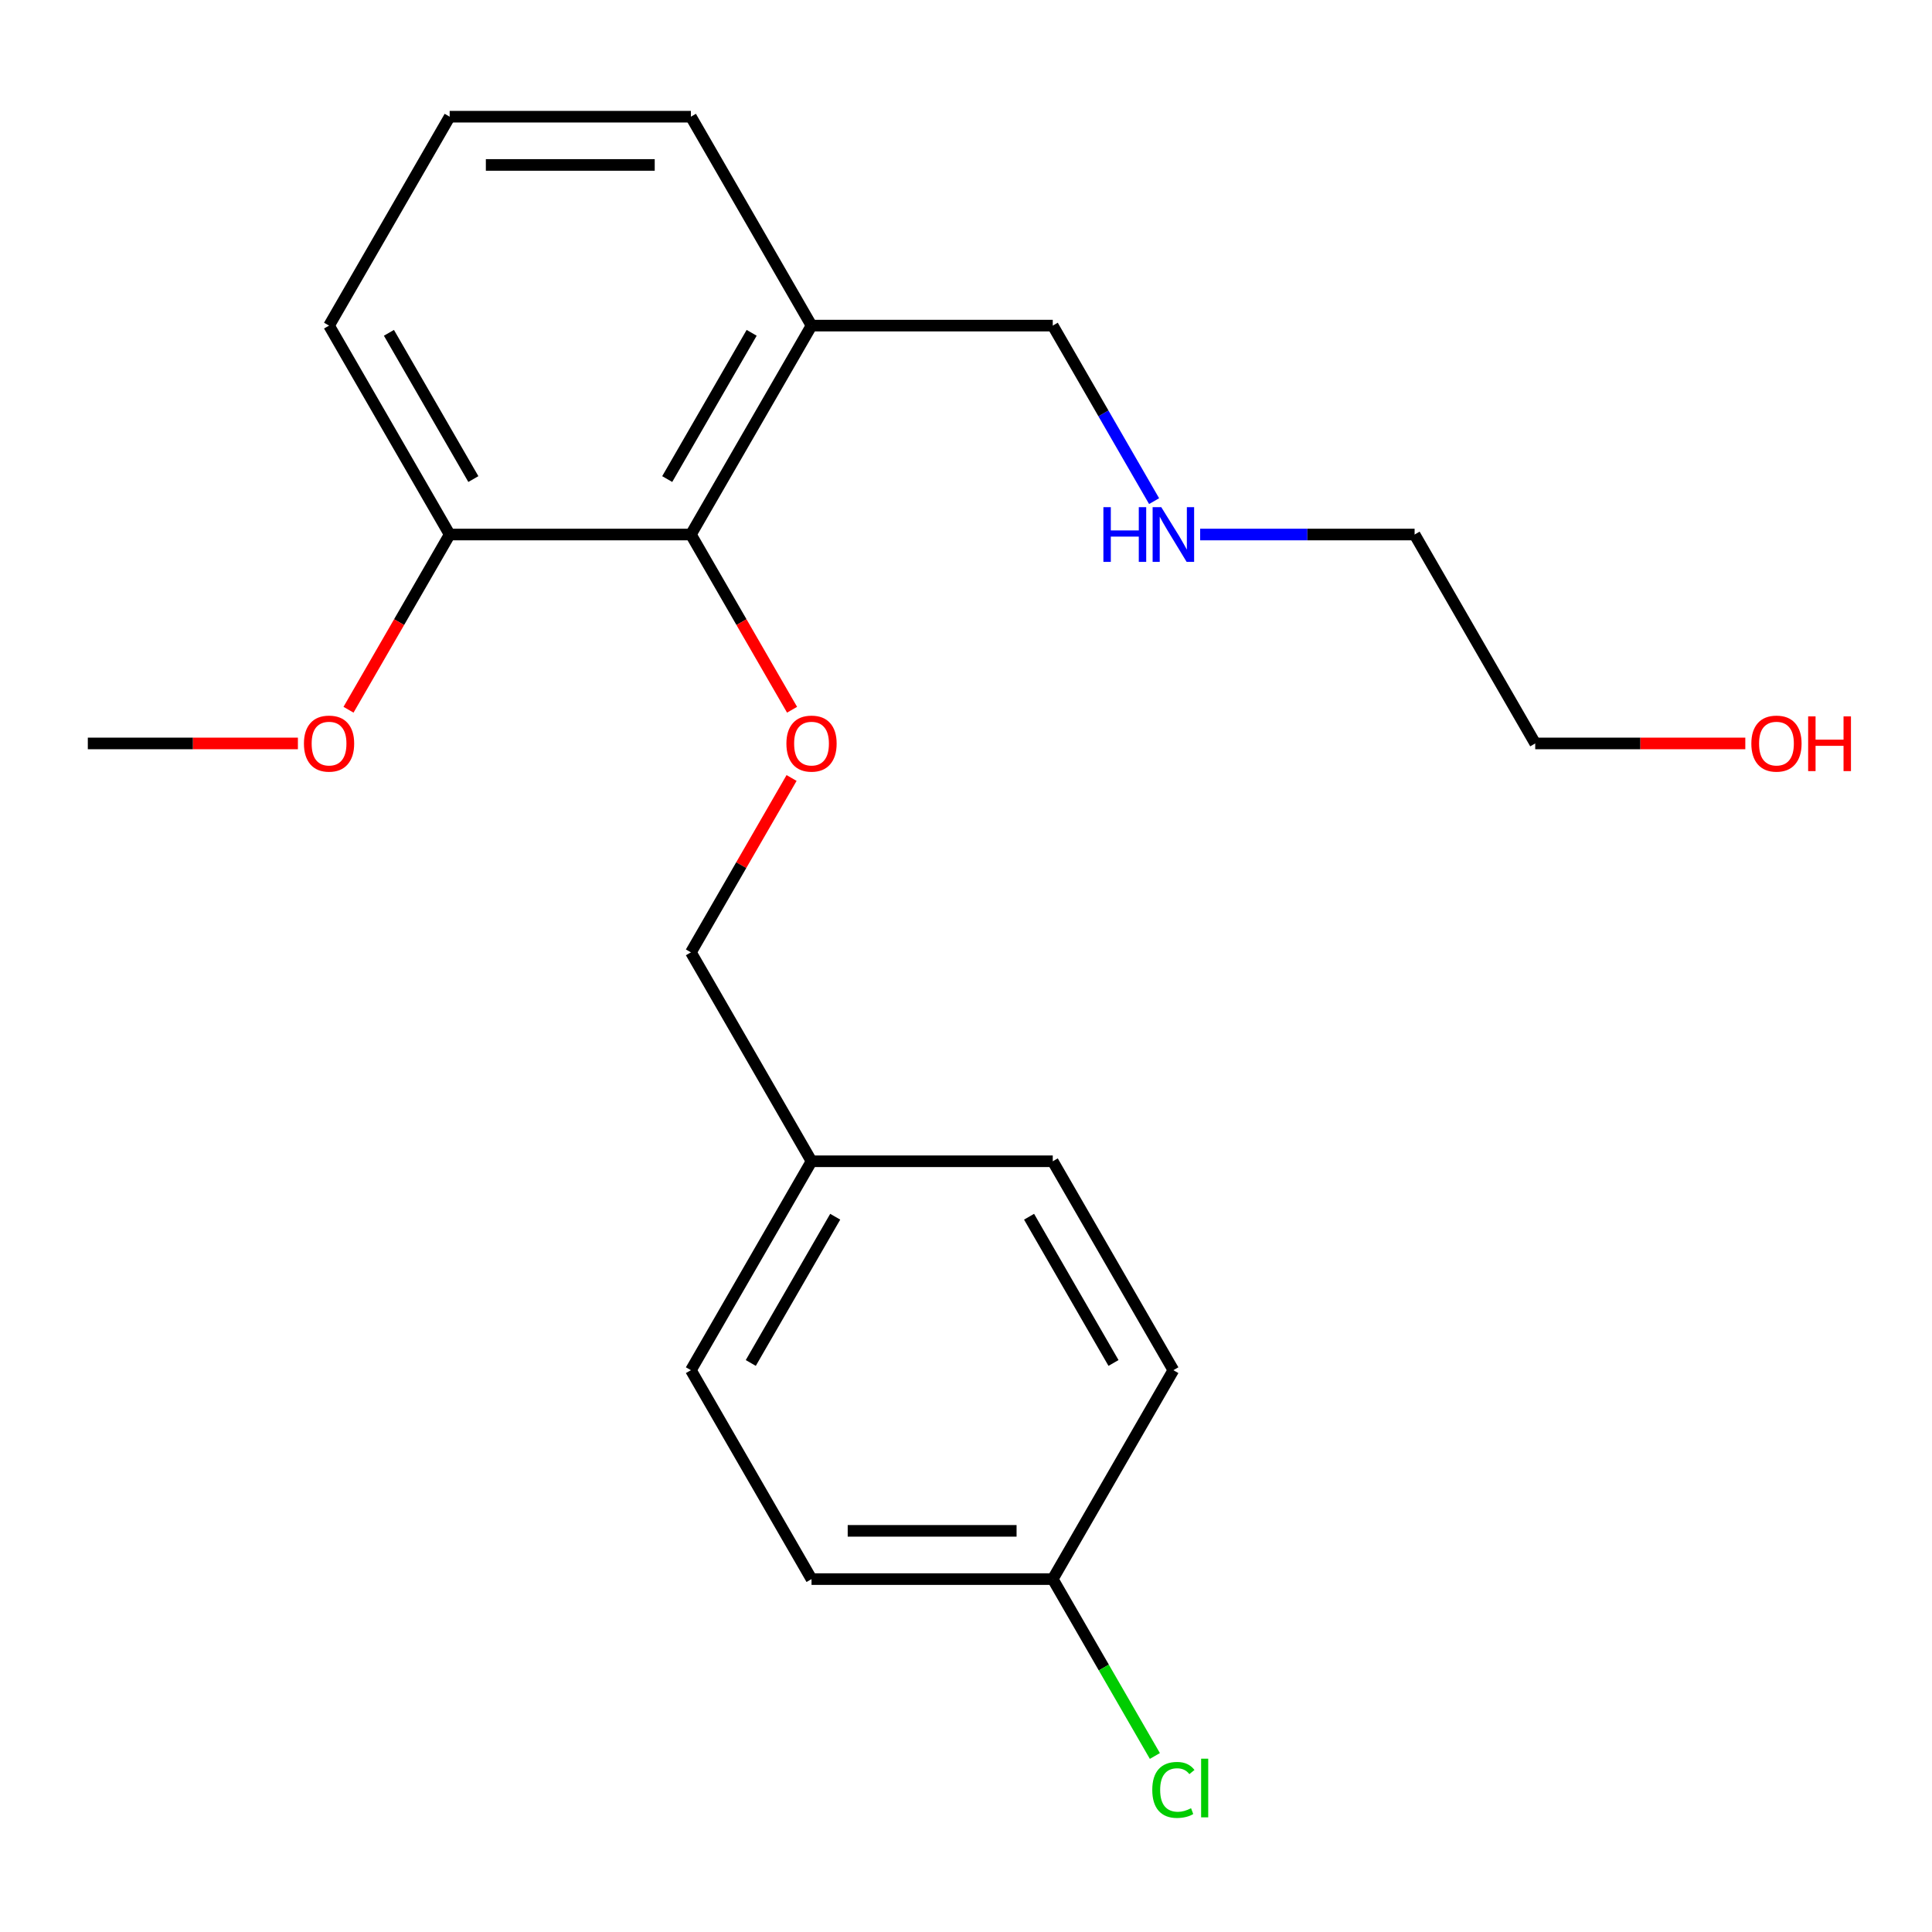 <?xml version='1.0' encoding='iso-8859-1'?>
<svg version='1.1' baseProfile='full'
              xmlns='http://www.w3.org/2000/svg'
                      xmlns:rdkit='http://www.rdkit.org/xml'
                      xmlns:xlink='http://www.w3.org/1999/xlink'
                  xml:space='preserve'
width='1000px' height='1000px' viewBox='0 0 1000 1000'>
<!-- END OF HEADER -->
<rect style='opacity:1.0;fill:#FFFFFF;stroke:none' width='1000' height='1000' x='0' y='0'> </rect>
<path class='bond-0' d='M 357.611,276.668 L 383.792,322.015' style='fill:none;fill-rule:evenodd;stroke:#000000;stroke-width:6px;stroke-linecap:butt;stroke-linejoin:miter;stroke-opacity:1' />
<path class='bond-0' d='M 383.792,322.015 L 409.972,367.361' style='fill:none;fill-rule:evenodd;stroke:#FF0000;stroke-width:6px;stroke-linecap:butt;stroke-linejoin:miter;stroke-opacity:1' />
<path class='bond-1' d='M 357.611,276.668 L 420.042,168.534' style='fill:none;fill-rule:evenodd;stroke:#000000;stroke-width:6px;stroke-linecap:butt;stroke-linejoin:miter;stroke-opacity:1' />
<path class='bond-1' d='M 345.349,247.962 L 389.051,172.268' style='fill:none;fill-rule:evenodd;stroke:#000000;stroke-width:6px;stroke-linecap:butt;stroke-linejoin:miter;stroke-opacity:1' />
<path class='bond-2' d='M 357.611,276.668 L 232.748,276.668' style='fill:none;fill-rule:evenodd;stroke:#000000;stroke-width:6px;stroke-linecap:butt;stroke-linejoin:miter;stroke-opacity:1' />
<path class='bond-3' d='M 409.718,402.684 L 383.665,447.81' style='fill:none;fill-rule:evenodd;stroke:#FF0000;stroke-width:6px;stroke-linecap:butt;stroke-linejoin:miter;stroke-opacity:1' />
<path class='bond-3' d='M 383.665,447.81 L 357.611,492.937' style='fill:none;fill-rule:evenodd;stroke:#000000;stroke-width:6px;stroke-linecap:butt;stroke-linejoin:miter;stroke-opacity:1' />
<path class='bond-13' d='M 420.042,168.534 L 544.905,168.534' style='fill:none;fill-rule:evenodd;stroke:#000000;stroke-width:6px;stroke-linecap:butt;stroke-linejoin:miter;stroke-opacity:1' />
<path class='bond-14' d='M 420.042,168.534 L 357.611,60.4' style='fill:none;fill-rule:evenodd;stroke:#000000;stroke-width:6px;stroke-linecap:butt;stroke-linejoin:miter;stroke-opacity:1' />
<path class='bond-12' d='M 232.748,276.668 L 206.568,322.015' style='fill:none;fill-rule:evenodd;stroke:#000000;stroke-width:6px;stroke-linecap:butt;stroke-linejoin:miter;stroke-opacity:1' />
<path class='bond-12' d='M 206.568,322.015 L 180.387,367.361' style='fill:none;fill-rule:evenodd;stroke:#FF0000;stroke-width:6px;stroke-linecap:butt;stroke-linejoin:miter;stroke-opacity:1' />
<path class='bond-17' d='M 232.748,276.668 L 170.317,168.534' style='fill:none;fill-rule:evenodd;stroke:#000000;stroke-width:6px;stroke-linecap:butt;stroke-linejoin:miter;stroke-opacity:1' />
<path class='bond-17' d='M 245.011,247.962 L 201.309,172.268' style='fill:none;fill-rule:evenodd;stroke:#000000;stroke-width:6px;stroke-linecap:butt;stroke-linejoin:miter;stroke-opacity:1' />
<path class='bond-5' d='M 357.611,492.937 L 420.042,601.071' style='fill:none;fill-rule:evenodd;stroke:#000000;stroke-width:6px;stroke-linecap:butt;stroke-linejoin:miter;stroke-opacity:1' />
<path class='bond-4' d='M 544.905,817.339 L 420.042,817.339' style='fill:none;fill-rule:evenodd;stroke:#000000;stroke-width:6px;stroke-linecap:butt;stroke-linejoin:miter;stroke-opacity:1' />
<path class='bond-4' d='M 526.176,792.367 L 438.772,792.367' style='fill:none;fill-rule:evenodd;stroke:#000000;stroke-width:6px;stroke-linecap:butt;stroke-linejoin:miter;stroke-opacity:1' />
<path class='bond-7' d='M 544.905,817.339 L 571.334,863.116' style='fill:none;fill-rule:evenodd;stroke:#000000;stroke-width:6px;stroke-linecap:butt;stroke-linejoin:miter;stroke-opacity:1' />
<path class='bond-7' d='M 571.334,863.116 L 597.763,908.892' style='fill:none;fill-rule:evenodd;stroke:#00CC00;stroke-width:6px;stroke-linecap:butt;stroke-linejoin:miter;stroke-opacity:1' />
<path class='bond-22' d='M 544.905,817.339 L 607.336,709.205' style='fill:none;fill-rule:evenodd;stroke:#000000;stroke-width:6px;stroke-linecap:butt;stroke-linejoin:miter;stroke-opacity:1' />
<path class='bond-10' d='M 420.042,601.071 L 544.905,601.071' style='fill:none;fill-rule:evenodd;stroke:#000000;stroke-width:6px;stroke-linecap:butt;stroke-linejoin:miter;stroke-opacity:1' />
<path class='bond-11' d='M 420.042,601.071 L 357.611,709.205' style='fill:none;fill-rule:evenodd;stroke:#000000;stroke-width:6px;stroke-linecap:butt;stroke-linejoin:miter;stroke-opacity:1' />
<path class='bond-11' d='M 432.305,629.777 L 388.603,705.471' style='fill:none;fill-rule:evenodd;stroke:#000000;stroke-width:6px;stroke-linecap:butt;stroke-linejoin:miter;stroke-opacity:1' />
<path class='bond-6' d='M 597.359,259.387 L 571.132,213.96' style='fill:none;fill-rule:evenodd;stroke:#0000FF;stroke-width:6px;stroke-linecap:butt;stroke-linejoin:miter;stroke-opacity:1' />
<path class='bond-6' d='M 571.132,213.96 L 544.905,168.534' style='fill:none;fill-rule:evenodd;stroke:#000000;stroke-width:6px;stroke-linecap:butt;stroke-linejoin:miter;stroke-opacity:1' />
<path class='bond-18' d='M 621.198,276.668 L 676.698,276.668' style='fill:none;fill-rule:evenodd;stroke:#0000FF;stroke-width:6px;stroke-linecap:butt;stroke-linejoin:miter;stroke-opacity:1' />
<path class='bond-18' d='M 676.698,276.668 L 732.199,276.668' style='fill:none;fill-rule:evenodd;stroke:#000000;stroke-width:6px;stroke-linecap:butt;stroke-linejoin:miter;stroke-opacity:1' />
<path class='bond-8' d='M 607.336,709.205 L 544.905,601.071' style='fill:none;fill-rule:evenodd;stroke:#000000;stroke-width:6px;stroke-linecap:butt;stroke-linejoin:miter;stroke-opacity:1' />
<path class='bond-8' d='M 576.345,705.471 L 532.643,629.777' style='fill:none;fill-rule:evenodd;stroke:#000000;stroke-width:6px;stroke-linecap:butt;stroke-linejoin:miter;stroke-opacity:1' />
<path class='bond-9' d='M 420.042,817.339 L 357.611,709.205' style='fill:none;fill-rule:evenodd;stroke:#000000;stroke-width:6px;stroke-linecap:butt;stroke-linejoin:miter;stroke-opacity:1' />
<path class='bond-20' d='M 154.196,384.803 L 99.825,384.803' style='fill:none;fill-rule:evenodd;stroke:#FF0000;stroke-width:6px;stroke-linecap:butt;stroke-linejoin:miter;stroke-opacity:1' />
<path class='bond-20' d='M 99.825,384.803 L 45.455,384.803' style='fill:none;fill-rule:evenodd;stroke:#000000;stroke-width:6px;stroke-linecap:butt;stroke-linejoin:miter;stroke-opacity:1' />
<path class='bond-21' d='M 357.611,60.4 L 232.748,60.4' style='fill:none;fill-rule:evenodd;stroke:#000000;stroke-width:6px;stroke-linecap:butt;stroke-linejoin:miter;stroke-opacity:1' />
<path class='bond-21' d='M 338.882,85.373 L 251.478,85.373' style='fill:none;fill-rule:evenodd;stroke:#000000;stroke-width:6px;stroke-linecap:butt;stroke-linejoin:miter;stroke-opacity:1' />
<path class='bond-15' d='M 903.371,384.803 L 849.001,384.803' style='fill:none;fill-rule:evenodd;stroke:#FF0000;stroke-width:6px;stroke-linecap:butt;stroke-linejoin:miter;stroke-opacity:1' />
<path class='bond-15' d='M 849.001,384.803 L 794.63,384.803' style='fill:none;fill-rule:evenodd;stroke:#000000;stroke-width:6px;stroke-linecap:butt;stroke-linejoin:miter;stroke-opacity:1' />
<path class='bond-16' d='M 232.748,60.4 L 170.317,168.534' style='fill:none;fill-rule:evenodd;stroke:#000000;stroke-width:6px;stroke-linecap:butt;stroke-linejoin:miter;stroke-opacity:1' />
<path class='bond-19' d='M 732.199,276.668 L 794.63,384.803' style='fill:none;fill-rule:evenodd;stroke:#000000;stroke-width:6px;stroke-linecap:butt;stroke-linejoin:miter;stroke-opacity:1' />
<path  class='atom-1' d='M 407.042 384.883
Q 407.042 378.083, 410.402 374.283
Q 413.762 370.483, 420.042 370.483
Q 426.322 370.483, 429.682 374.283
Q 433.042 378.083, 433.042 384.883
Q 433.042 391.763, 429.642 395.683
Q 426.242 399.563, 420.042 399.563
Q 413.802 399.563, 410.402 395.683
Q 407.042 391.803, 407.042 384.883
M 420.042 396.363
Q 424.362 396.363, 426.682 393.483
Q 429.042 390.563, 429.042 384.883
Q 429.042 379.323, 426.682 376.523
Q 424.362 373.683, 420.042 373.683
Q 415.722 373.683, 413.362 376.483
Q 411.042 379.283, 411.042 384.883
Q 411.042 390.603, 413.362 393.483
Q 415.722 396.363, 420.042 396.363
' fill='#FF0000'/>
<path  class='atom-7' d='M 571.116 262.508
L 574.956 262.508
L 574.956 274.548
L 589.436 274.548
L 589.436 262.508
L 593.276 262.508
L 593.276 290.828
L 589.436 290.828
L 589.436 277.748
L 574.956 277.748
L 574.956 290.828
L 571.116 290.828
L 571.116 262.508
' fill='#0000FF'/>
<path  class='atom-7' d='M 601.076 262.508
L 610.356 277.508
Q 611.276 278.988, 612.756 281.668
Q 614.236 284.348, 614.316 284.508
L 614.316 262.508
L 618.076 262.508
L 618.076 290.828
L 614.196 290.828
L 604.236 274.428
Q 603.076 272.508, 601.836 270.308
Q 600.636 268.108, 600.276 267.428
L 600.276 290.828
L 596.596 290.828
L 596.596 262.508
L 601.076 262.508
' fill='#0000FF'/>
<path  class='atom-8' d='M 596.416 926.454
Q 596.416 919.414, 599.696 915.734
Q 603.016 912.014, 609.296 912.014
Q 615.136 912.014, 618.256 916.134
L 615.616 918.294
Q 613.336 915.294, 609.296 915.294
Q 605.016 915.294, 602.736 918.174
Q 600.496 921.014, 600.496 926.454
Q 600.496 932.054, 602.816 934.934
Q 605.176 937.814, 609.736 937.814
Q 612.856 937.814, 616.496 935.934
L 617.616 938.934
Q 616.136 939.894, 613.896 940.454
Q 611.656 941.014, 609.176 941.014
Q 603.016 941.014, 599.696 937.254
Q 596.416 933.494, 596.416 926.454
' fill='#00CC00'/>
<path  class='atom-8' d='M 621.696 910.294
L 625.376 910.294
L 625.376 940.654
L 621.696 940.654
L 621.696 910.294
' fill='#00CC00'/>
<path  class='atom-13' d='M 157.317 384.883
Q 157.317 378.083, 160.677 374.283
Q 164.037 370.483, 170.317 370.483
Q 176.597 370.483, 179.957 374.283
Q 183.317 378.083, 183.317 384.883
Q 183.317 391.763, 179.917 395.683
Q 176.517 399.563, 170.317 399.563
Q 164.077 399.563, 160.677 395.683
Q 157.317 391.803, 157.317 384.883
M 170.317 396.363
Q 174.637 396.363, 176.957 393.483
Q 179.317 390.563, 179.317 384.883
Q 179.317 379.323, 176.957 376.523
Q 174.637 373.683, 170.317 373.683
Q 165.997 373.683, 163.637 376.483
Q 161.317 379.283, 161.317 384.883
Q 161.317 390.603, 163.637 393.483
Q 165.997 396.363, 170.317 396.363
' fill='#FF0000'/>
<path  class='atom-16' d='M 906.493 384.883
Q 906.493 378.083, 909.853 374.283
Q 913.213 370.483, 919.493 370.483
Q 925.773 370.483, 929.133 374.283
Q 932.493 378.083, 932.493 384.883
Q 932.493 391.763, 929.093 395.683
Q 925.693 399.563, 919.493 399.563
Q 913.253 399.563, 909.853 395.683
Q 906.493 391.803, 906.493 384.883
M 919.493 396.363
Q 923.813 396.363, 926.133 393.483
Q 928.493 390.563, 928.493 384.883
Q 928.493 379.323, 926.133 376.523
Q 923.813 373.683, 919.493 373.683
Q 915.173 373.683, 912.813 376.483
Q 910.493 379.283, 910.493 384.883
Q 910.493 390.603, 912.813 393.483
Q 915.173 396.363, 919.493 396.363
' fill='#FF0000'/>
<path  class='atom-16' d='M 935.893 370.803
L 939.733 370.803
L 939.733 382.843
L 954.213 382.843
L 954.213 370.803
L 958.053 370.803
L 958.053 399.123
L 954.213 399.123
L 954.213 386.043
L 939.733 386.043
L 939.733 399.123
L 935.893 399.123
L 935.893 370.803
' fill='#FF0000'/>
</svg>
